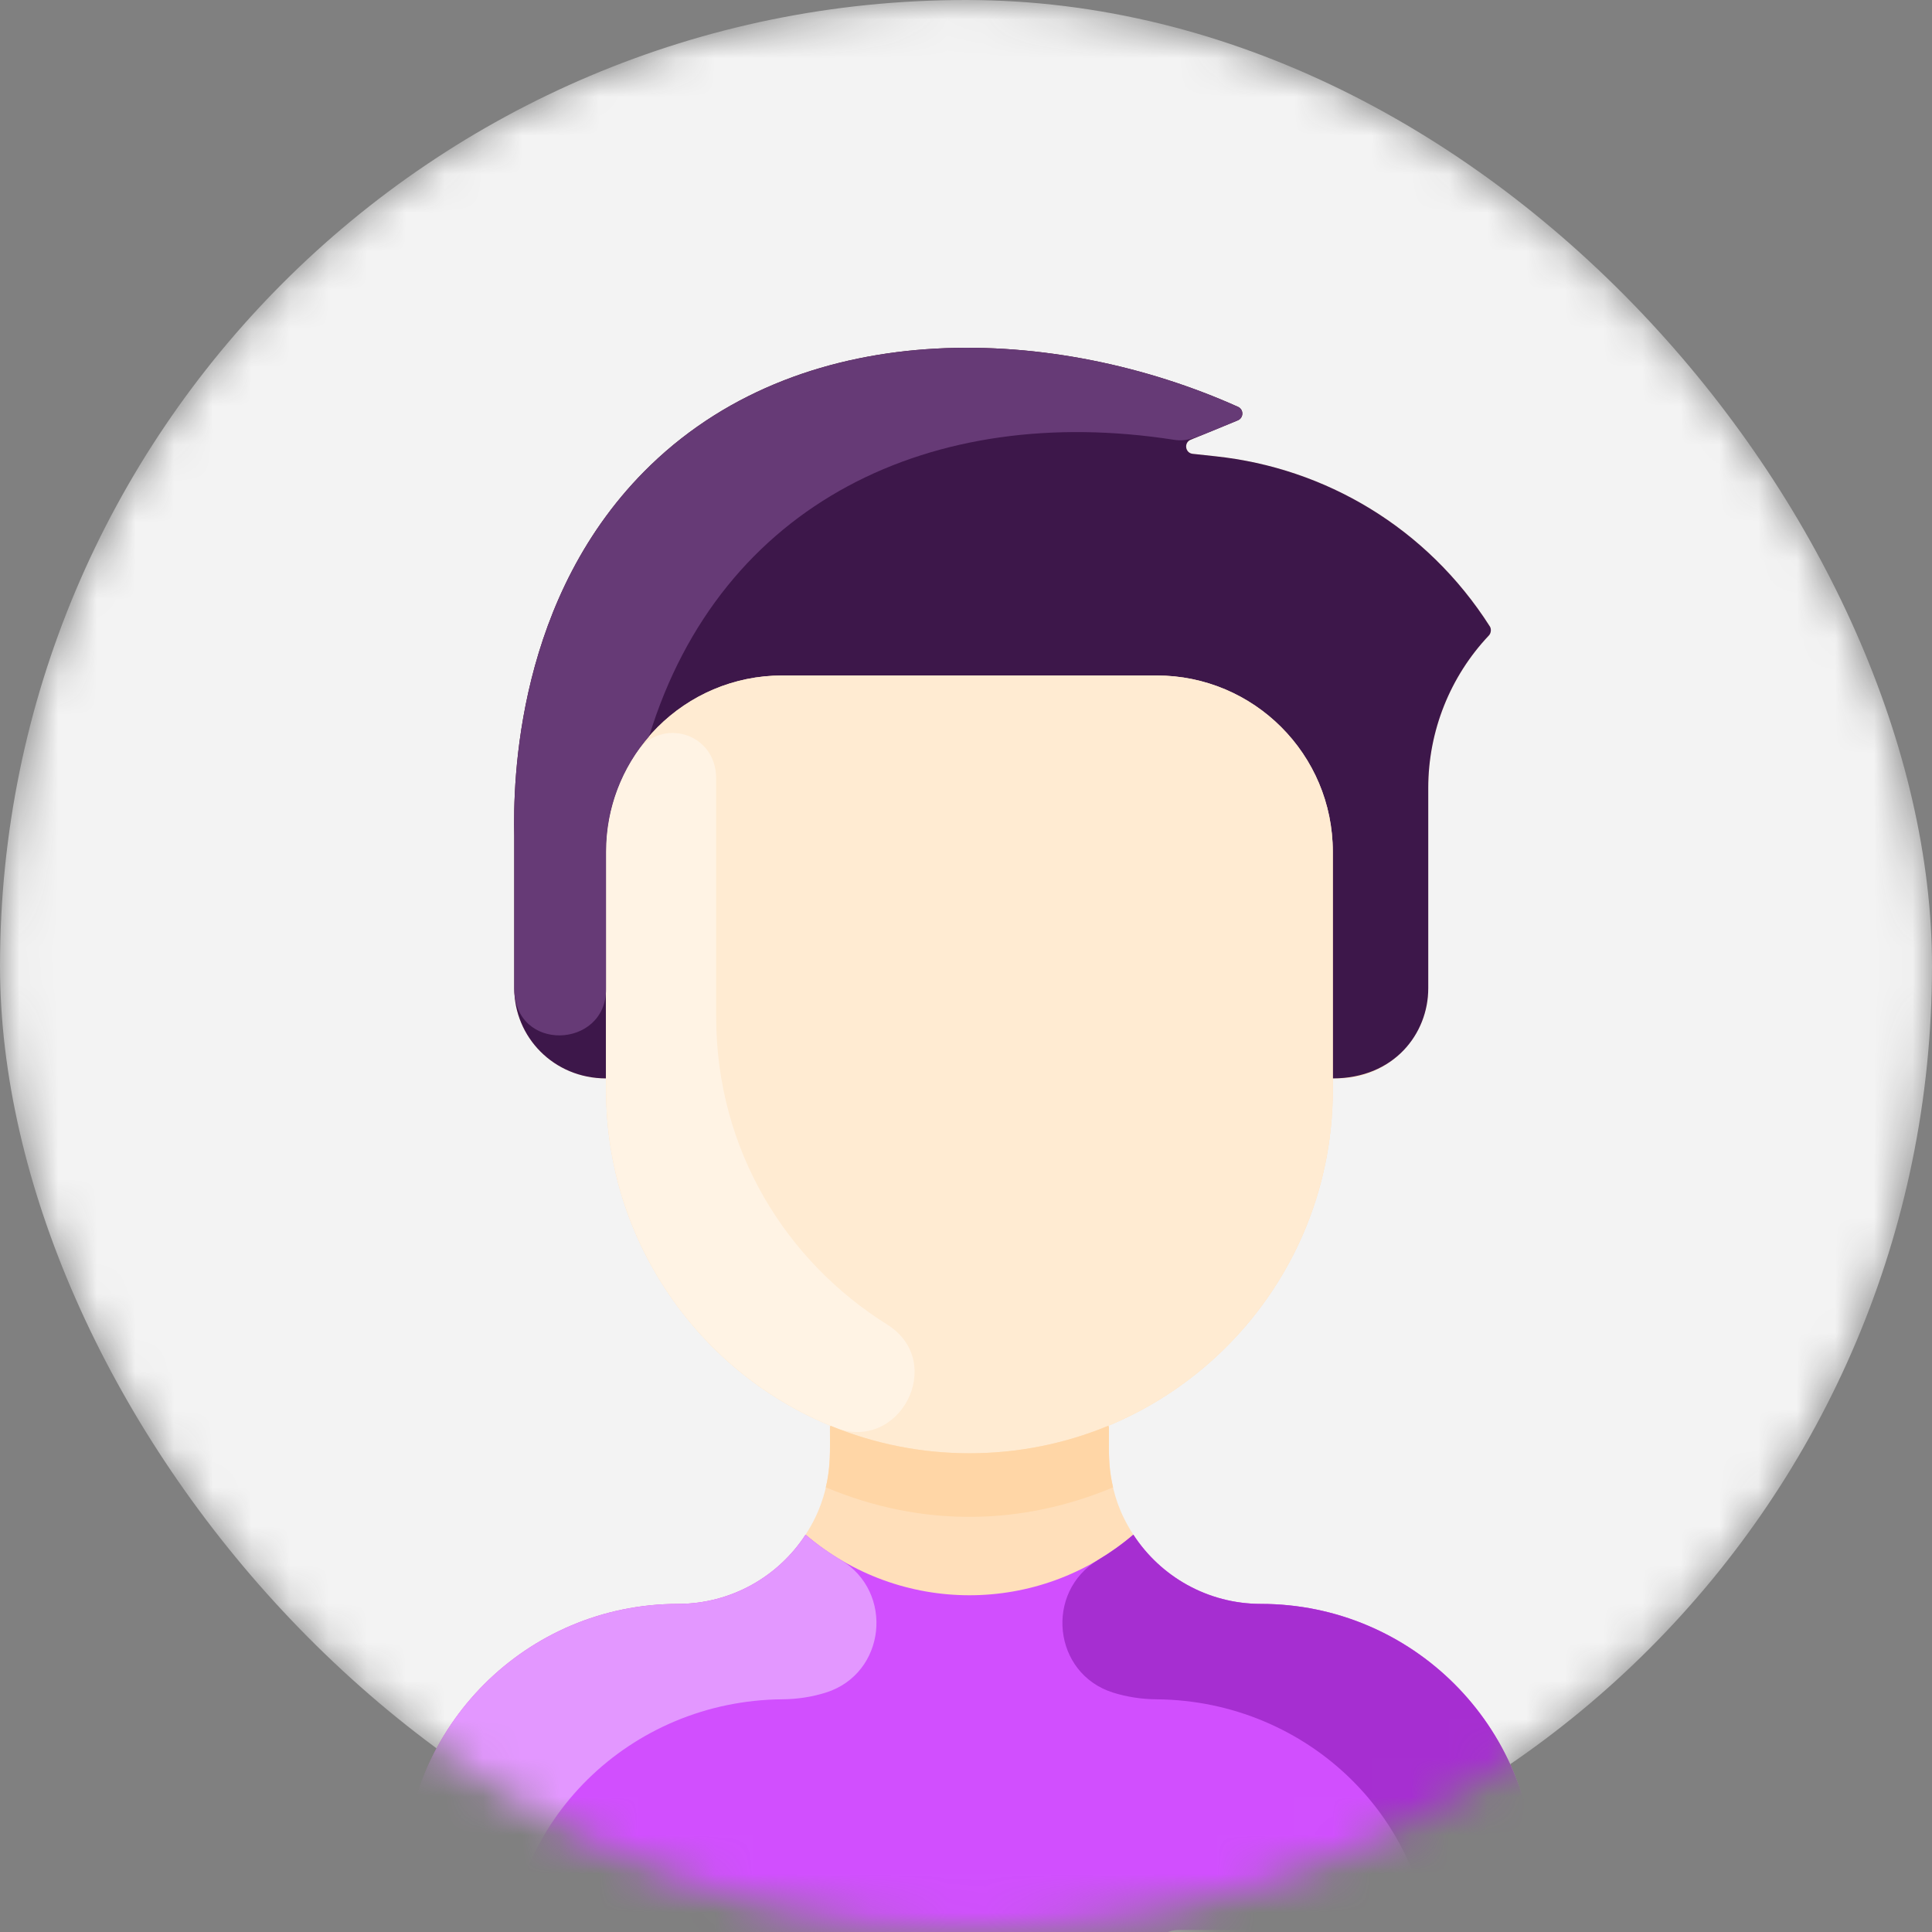 <svg width="50" height="50" viewBox="0 0 50 50" fill="none" xmlns="http://www.w3.org/2000/svg">
<rect x="0" y="0" width="50" height="50" fill="#808080" stroke="none"/>
<mask id="mask0" mask-type="alpha" maskUnits="userSpaceOnUse" x="0" y="0" width="50" height="50">
<rect width="50" height="50" rx="25" fill="white"/>
</mask>
<g mask="url(#mask0)">
<rect width="50" height="50" rx="25" fill="#F3F3F3"/>
<path d="M39.718 48.593V52.322C39.718 52.742 39.378 53.083 38.958 53.083H11.22C10.8 53.083 10.46 52.742 10.46 52.322V48.593C10.46 44.68 13.632 41.51 17.546 41.509C18.929 41.508 20.146 40.797 20.848 39.718C21.552 38.635 21.479 37.694 21.479 36.934L21.494 36.898C18.083 35.487 15.685 32.127 15.685 28.206V27.909C14.331 27.909 13.31 26.839 13.31 25.578V21.63C13.279 20.255 13.342 15.408 16.843 12.033C20.915 8.109 27.367 8.43 32.041 10.529C32.193 10.597 32.188 10.815 32.034 10.879L30.815 11.38C30.633 11.455 30.672 11.724 30.867 11.745L31.459 11.809C34.293 12.112 36.925 13.65 38.557 16.212C38.601 16.281 38.589 16.386 38.532 16.446C37.526 17.511 36.963 18.925 36.963 20.394V25.578C36.963 26.865 35.919 27.909 34.632 27.909H34.493V28.206C34.493 32.127 32.095 35.487 28.684 36.898L28.699 36.934C28.699 37.672 28.62 38.626 29.331 39.718C30.032 40.797 31.249 41.508 32.633 41.509C36.546 41.51 39.718 44.68 39.718 48.593Z" fill="#FFDFBA"/>
<path d="M39.718 48.593V52.322C39.718 52.742 39.378 53.082 38.958 53.082H11.22C10.8 53.082 10.46 52.742 10.46 52.322V48.593C10.46 44.68 13.632 41.51 17.545 41.509C18.929 41.508 20.147 40.796 20.848 39.717C23.294 41.807 26.883 41.809 29.331 39.717C30.031 40.796 31.25 41.508 32.633 41.509C36.546 41.51 39.718 44.68 39.718 48.593Z" fill="#D14FFE"/>
<path d="M38.557 16.212C38.601 16.281 38.588 16.386 38.532 16.446C37.525 17.511 36.963 18.924 36.963 20.394V25.578C36.963 26.755 36.076 27.909 34.493 27.909V22.041C34.493 19.523 32.452 17.482 29.933 17.482H20.244C17.726 17.482 15.684 19.523 15.684 22.041V27.909C14.33 27.909 13.309 26.839 13.309 25.578V21.63C13.279 20.255 13.342 15.408 16.843 12.033C20.915 8.108 27.367 8.43 32.04 10.529C32.192 10.598 32.188 10.815 32.034 10.879L30.815 11.38C30.633 11.455 30.671 11.724 30.867 11.745L31.459 11.809C34.293 12.111 36.925 13.65 38.557 16.212Z" fill="#3D174A"/>
<path d="M34.493 28.206C34.493 33.402 30.281 37.611 25.089 37.611C20.198 37.611 15.685 33.808 15.685 27.909V22.041C15.685 19.523 17.726 17.481 20.244 17.481H29.934C32.452 17.481 34.493 19.523 34.493 22.041V28.206Z" fill="#FFEBD2"/>
<path d="M32.784 51.468H30.504C30.084 51.468 29.744 51.127 29.744 50.708C29.744 50.288 30.084 49.948 30.504 49.948H32.784C33.204 49.948 33.544 50.288 33.544 50.708C33.544 51.127 33.204 51.468 32.784 51.468Z" fill="white"/>
<path d="M22.96 34.279C24.506 35.247 23.287 37.619 21.594 36.94C18.114 35.543 15.685 32.151 15.685 28.207V22.041C15.685 21.084 15.98 20.195 16.485 19.461C17.103 18.561 18.534 18.958 18.534 20.142V26.307C18.534 29.775 20.358 32.651 22.96 34.279Z" fill="#FFF3E4"/>
<path d="M28.806 38.493C26.466 39.473 23.894 39.549 21.372 38.493C21.501 37.959 21.479 37.612 21.479 36.933L21.494 36.898C23.781 37.847 26.393 37.849 28.685 36.898L28.699 36.933C28.699 37.613 28.677 37.959 28.806 38.493Z" fill="#FFD6A6"/>
<path d="M21.373 43.804C21.022 43.914 20.645 43.975 20.241 43.978C16.318 44.013 13.12 47.115 13.12 51.038V51.752C13.12 52.486 12.524 53.082 11.79 53.082H11.22C10.8 53.082 10.46 52.742 10.46 52.322V48.593C10.46 44.68 13.632 41.51 17.545 41.509C18.929 41.508 20.147 40.796 20.848 39.717C21.13 39.959 21.433 40.175 21.751 40.365C23.153 41.2 22.929 43.314 21.373 43.804Z" fill="#E397FF"/>
<path d="M28.805 43.804C29.156 43.914 29.533 43.975 29.937 43.978C33.859 44.013 37.058 47.115 37.058 51.038V51.752C37.058 52.486 37.653 53.082 38.388 53.082H38.958C39.377 53.082 39.718 52.742 39.718 52.322V48.593C39.718 44.68 36.545 41.51 32.633 41.509C31.249 41.508 30.031 40.796 29.33 39.717C29.048 39.959 28.745 40.175 28.427 40.365C27.025 41.2 27.248 43.314 28.805 43.804Z" fill="#A62ED1"/>
<path d="M32.034 10.879C30.917 11.338 30.758 11.44 30.371 11.38C24.132 10.413 18.658 12.994 16.8 19.054V19.055C16.104 19.855 15.684 20.899 15.684 22.041V25.606C15.684 27.143 13.309 27.251 13.309 25.578V21.63C13.279 20.255 13.342 15.408 16.843 12.033C20.915 8.109 27.367 8.43 32.04 10.529C32.192 10.597 32.188 10.815 32.034 10.879Z" fill="#663A76"/>
</g>
</svg>
